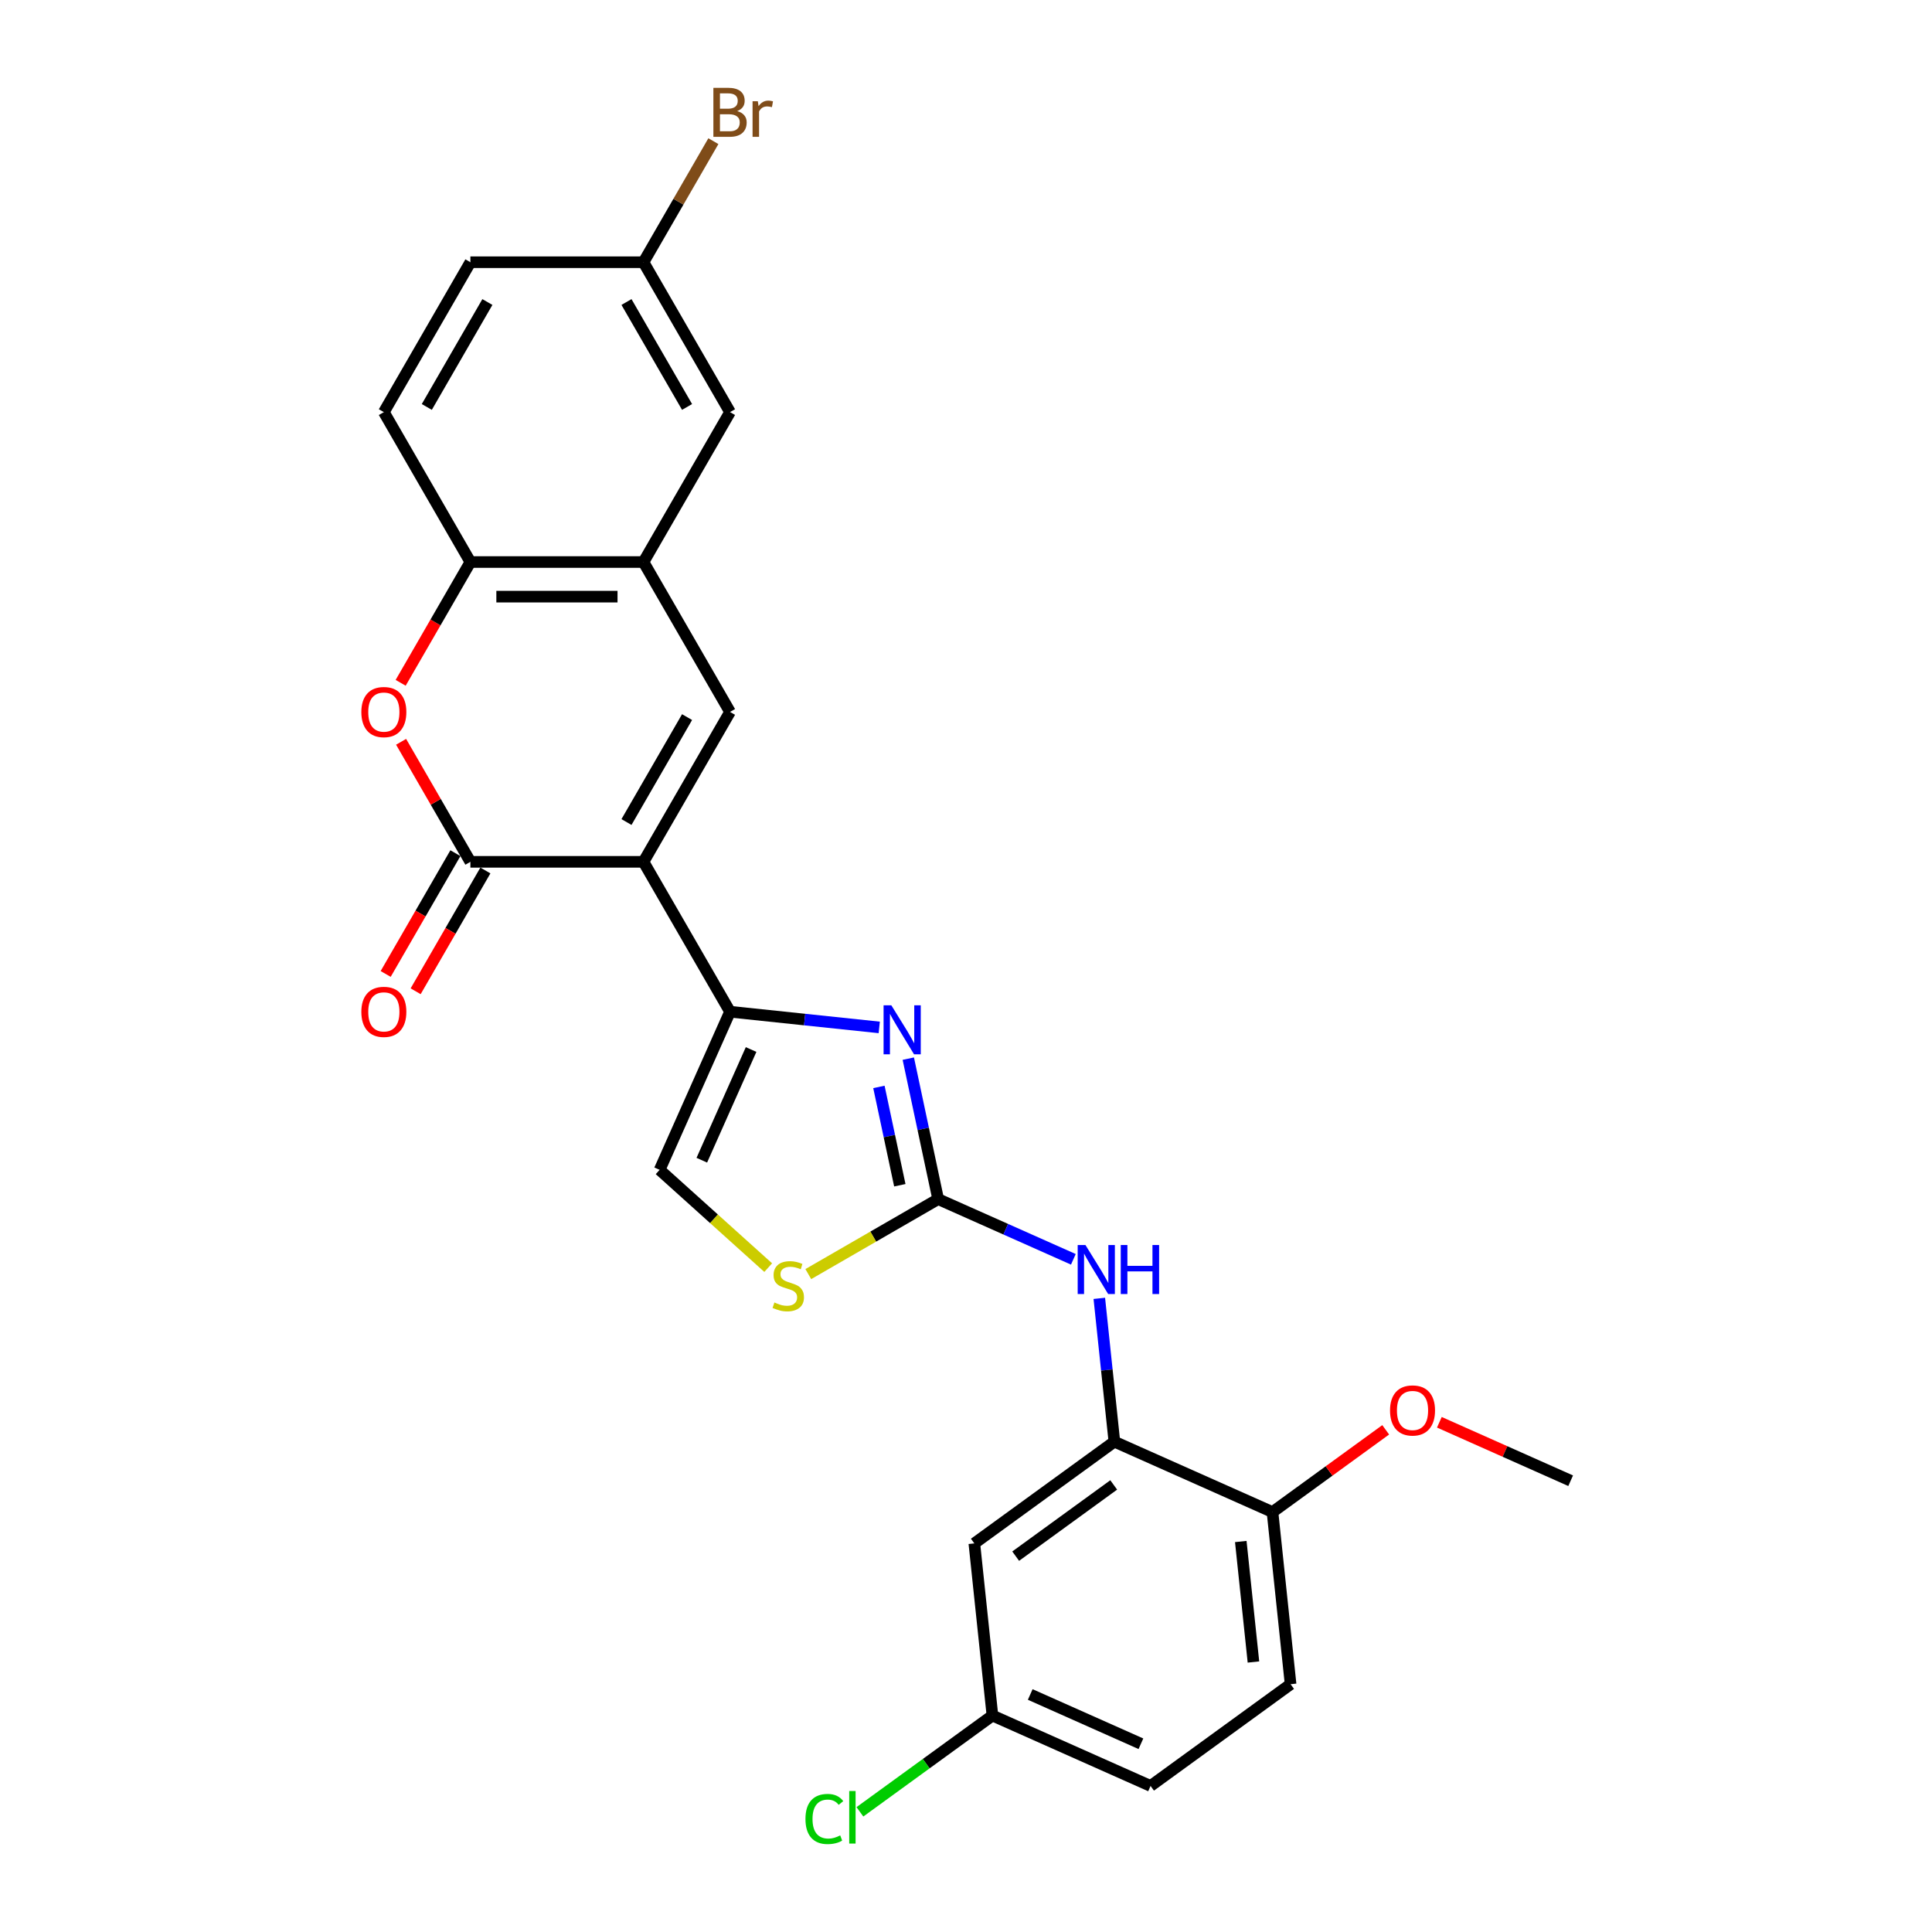 <?xml version='1.0' encoding='iso-8859-1'?>
<svg version='1.1' baseProfile='full'
              xmlns='http://www.w3.org/2000/svg'
                      xmlns:rdkit='http://www.rdkit.org/xml'
                      xmlns:xlink='http://www.w3.org/1999/xlink'
                  xml:space='preserve'
width='1000px' height='1000px' viewBox='0 0 1000 1000'>
<!-- END OF HEADER -->
<rect style='opacity:1.0;fill:#FFFFFF;stroke:none' width='1000' height='1000' x='0' y='0'> </rect>
<path class='bond-0' d='M 333.065,446.079 L 377.861,523.666' style='fill:none;fill-rule:evenodd;stroke:#000000;stroke-width:6px;stroke-linecap:butt;stroke-linejoin:miter;stroke-opacity:1' />
<path class='bond-1' d='M 333.065,446.079 L 243.475,446.079' style='fill:none;fill-rule:evenodd;stroke:#000000;stroke-width:6px;stroke-linecap:butt;stroke-linejoin:miter;stroke-opacity:1' />
<path class='bond-4' d='M 333.065,446.079 L 377.861,368.491' style='fill:none;fill-rule:evenodd;stroke:#000000;stroke-width:6px;stroke-linecap:butt;stroke-linejoin:miter;stroke-opacity:1' />
<path class='bond-4' d='M 324.267,425.482 L 355.624,371.17' style='fill:none;fill-rule:evenodd;stroke:#000000;stroke-width:6px;stroke-linecap:butt;stroke-linejoin:miter;stroke-opacity:1' />
<path class='bond-2' d='M 377.861,523.666 L 416.48,527.725' style='fill:none;fill-rule:evenodd;stroke:#000000;stroke-width:6px;stroke-linecap:butt;stroke-linejoin:miter;stroke-opacity:1' />
<path class='bond-2' d='M 416.48,527.725 L 455.099,531.785' style='fill:none;fill-rule:evenodd;stroke:#0000FF;stroke-width:6px;stroke-linecap:butt;stroke-linejoin:miter;stroke-opacity:1' />
<path class='bond-8' d='M 377.861,523.666 L 341.421,605.511' style='fill:none;fill-rule:evenodd;stroke:#000000;stroke-width:6px;stroke-linecap:butt;stroke-linejoin:miter;stroke-opacity:1' />
<path class='bond-8' d='M 388.764,543.231 L 363.256,600.523' style='fill:none;fill-rule:evenodd;stroke:#000000;stroke-width:6px;stroke-linecap:butt;stroke-linejoin:miter;stroke-opacity:1' />
<path class='bond-5' d='M 243.475,446.079 L 225.541,415.017' style='fill:none;fill-rule:evenodd;stroke:#000000;stroke-width:6px;stroke-linecap:butt;stroke-linejoin:miter;stroke-opacity:1' />
<path class='bond-5' d='M 225.541,415.017 L 207.607,383.954' style='fill:none;fill-rule:evenodd;stroke:#FF0000;stroke-width:6px;stroke-linecap:butt;stroke-linejoin:miter;stroke-opacity:1' />
<path class='bond-13' d='M 235.716,441.599 L 217.669,472.859' style='fill:none;fill-rule:evenodd;stroke:#000000;stroke-width:6px;stroke-linecap:butt;stroke-linejoin:miter;stroke-opacity:1' />
<path class='bond-13' d='M 217.669,472.859 L 199.621,504.118' style='fill:none;fill-rule:evenodd;stroke:#FF0000;stroke-width:6px;stroke-linecap:butt;stroke-linejoin:miter;stroke-opacity:1' />
<path class='bond-13' d='M 251.234,450.558 L 233.186,481.818' style='fill:none;fill-rule:evenodd;stroke:#000000;stroke-width:6px;stroke-linecap:butt;stroke-linejoin:miter;stroke-opacity:1' />
<path class='bond-13' d='M 233.186,481.818 L 215.138,513.077' style='fill:none;fill-rule:evenodd;stroke:#FF0000;stroke-width:6px;stroke-linecap:butt;stroke-linejoin:miter;stroke-opacity:1' />
<path class='bond-3' d='M 470.133,547.957 L 477.86,584.31' style='fill:none;fill-rule:evenodd;stroke:#0000FF;stroke-width:6px;stroke-linecap:butt;stroke-linejoin:miter;stroke-opacity:1' />
<path class='bond-3' d='M 477.86,584.31 L 485.587,620.664' style='fill:none;fill-rule:evenodd;stroke:#000000;stroke-width:6px;stroke-linecap:butt;stroke-linejoin:miter;stroke-opacity:1' />
<path class='bond-3' d='M 454.924,562.588 L 460.333,588.036' style='fill:none;fill-rule:evenodd;stroke:#0000FF;stroke-width:6px;stroke-linecap:butt;stroke-linejoin:miter;stroke-opacity:1' />
<path class='bond-3' d='M 460.333,588.036 L 465.743,613.483' style='fill:none;fill-rule:evenodd;stroke:#000000;stroke-width:6px;stroke-linecap:butt;stroke-linejoin:miter;stroke-opacity:1' />
<path class='bond-9' d='M 485.587,620.664 L 520.579,636.243' style='fill:none;fill-rule:evenodd;stroke:#000000;stroke-width:6px;stroke-linecap:butt;stroke-linejoin:miter;stroke-opacity:1' />
<path class='bond-9' d='M 520.579,636.243 L 555.57,651.822' style='fill:none;fill-rule:evenodd;stroke:#0000FF;stroke-width:6px;stroke-linecap:butt;stroke-linejoin:miter;stroke-opacity:1' />
<path class='bond-27' d='M 485.587,620.664 L 451.981,640.067' style='fill:none;fill-rule:evenodd;stroke:#000000;stroke-width:6px;stroke-linecap:butt;stroke-linejoin:miter;stroke-opacity:1' />
<path class='bond-27' d='M 451.981,640.067 L 418.374,659.469' style='fill:none;fill-rule:evenodd;stroke:#CCCC00;stroke-width:6px;stroke-linecap:butt;stroke-linejoin:miter;stroke-opacity:1' />
<path class='bond-6' d='M 377.861,368.491 L 333.065,290.904' style='fill:none;fill-rule:evenodd;stroke:#000000;stroke-width:6px;stroke-linecap:butt;stroke-linejoin:miter;stroke-opacity:1' />
<path class='bond-26' d='M 207.38,353.422 L 225.427,322.163' style='fill:none;fill-rule:evenodd;stroke:#FF0000;stroke-width:6px;stroke-linecap:butt;stroke-linejoin:miter;stroke-opacity:1' />
<path class='bond-26' d='M 225.427,322.163 L 243.475,290.904' style='fill:none;fill-rule:evenodd;stroke:#000000;stroke-width:6px;stroke-linecap:butt;stroke-linejoin:miter;stroke-opacity:1' />
<path class='bond-11' d='M 333.065,290.904 L 243.475,290.904' style='fill:none;fill-rule:evenodd;stroke:#000000;stroke-width:6px;stroke-linecap:butt;stroke-linejoin:miter;stroke-opacity:1' />
<path class='bond-11' d='M 319.627,308.822 L 256.913,308.822' style='fill:none;fill-rule:evenodd;stroke:#000000;stroke-width:6px;stroke-linecap:butt;stroke-linejoin:miter;stroke-opacity:1' />
<path class='bond-15' d='M 333.065,290.904 L 377.861,213.316' style='fill:none;fill-rule:evenodd;stroke:#000000;stroke-width:6px;stroke-linecap:butt;stroke-linejoin:miter;stroke-opacity:1' />
<path class='bond-7' d='M 397.625,656.118 L 369.523,630.815' style='fill:none;fill-rule:evenodd;stroke:#CCCC00;stroke-width:6px;stroke-linecap:butt;stroke-linejoin:miter;stroke-opacity:1' />
<path class='bond-7' d='M 369.523,630.815 L 341.421,605.511' style='fill:none;fill-rule:evenodd;stroke:#000000;stroke-width:6px;stroke-linecap:butt;stroke-linejoin:miter;stroke-opacity:1' />
<path class='bond-10' d='M 569.001,672.029 L 572.899,709.116' style='fill:none;fill-rule:evenodd;stroke:#0000FF;stroke-width:6px;stroke-linecap:butt;stroke-linejoin:miter;stroke-opacity:1' />
<path class='bond-10' d='M 572.899,709.116 L 576.797,746.203' style='fill:none;fill-rule:evenodd;stroke:#000000;stroke-width:6px;stroke-linecap:butt;stroke-linejoin:miter;stroke-opacity:1' />
<path class='bond-12' d='M 576.797,746.203 L 504.317,798.863' style='fill:none;fill-rule:evenodd;stroke:#000000;stroke-width:6px;stroke-linecap:butt;stroke-linejoin:miter;stroke-opacity:1' />
<path class='bond-12' d='M 576.457,768.598 L 525.721,805.46' style='fill:none;fill-rule:evenodd;stroke:#000000;stroke-width:6px;stroke-linecap:butt;stroke-linejoin:miter;stroke-opacity:1' />
<path class='bond-14' d='M 576.797,746.203 L 658.642,782.643' style='fill:none;fill-rule:evenodd;stroke:#000000;stroke-width:6px;stroke-linecap:butt;stroke-linejoin:miter;stroke-opacity:1' />
<path class='bond-16' d='M 243.475,290.904 L 198.68,213.316' style='fill:none;fill-rule:evenodd;stroke:#000000;stroke-width:6px;stroke-linecap:butt;stroke-linejoin:miter;stroke-opacity:1' />
<path class='bond-18' d='M 504.317,798.863 L 513.681,887.963' style='fill:none;fill-rule:evenodd;stroke:#000000;stroke-width:6px;stroke-linecap:butt;stroke-linejoin:miter;stroke-opacity:1' />
<path class='bond-17' d='M 658.642,782.643 L 668.007,871.743' style='fill:none;fill-rule:evenodd;stroke:#000000;stroke-width:6px;stroke-linecap:butt;stroke-linejoin:miter;stroke-opacity:1' />
<path class='bond-17' d='M 642.227,797.881 L 648.782,860.251' style='fill:none;fill-rule:evenodd;stroke:#000000;stroke-width:6px;stroke-linecap:butt;stroke-linejoin:miter;stroke-opacity:1' />
<path class='bond-24' d='M 658.642,782.643 L 687.939,761.358' style='fill:none;fill-rule:evenodd;stroke:#000000;stroke-width:6px;stroke-linecap:butt;stroke-linejoin:miter;stroke-opacity:1' />
<path class='bond-24' d='M 687.939,761.358 L 717.236,740.072' style='fill:none;fill-rule:evenodd;stroke:#FF0000;stroke-width:6px;stroke-linecap:butt;stroke-linejoin:miter;stroke-opacity:1' />
<path class='bond-19' d='M 377.861,213.316 L 333.065,135.728' style='fill:none;fill-rule:evenodd;stroke:#000000;stroke-width:6px;stroke-linecap:butt;stroke-linejoin:miter;stroke-opacity:1' />
<path class='bond-19' d='M 355.624,210.637 L 324.267,156.325' style='fill:none;fill-rule:evenodd;stroke:#000000;stroke-width:6px;stroke-linecap:butt;stroke-linejoin:miter;stroke-opacity:1' />
<path class='bond-28' d='M 198.68,213.316 L 243.475,135.728' style='fill:none;fill-rule:evenodd;stroke:#000000;stroke-width:6px;stroke-linecap:butt;stroke-linejoin:miter;stroke-opacity:1' />
<path class='bond-28' d='M 220.916,210.637 L 252.273,156.325' style='fill:none;fill-rule:evenodd;stroke:#000000;stroke-width:6px;stroke-linecap:butt;stroke-linejoin:miter;stroke-opacity:1' />
<path class='bond-20' d='M 668.007,871.743 L 595.526,924.403' style='fill:none;fill-rule:evenodd;stroke:#000000;stroke-width:6px;stroke-linecap:butt;stroke-linejoin:miter;stroke-opacity:1' />
<path class='bond-22' d='M 513.681,887.963 L 479.385,912.881' style='fill:none;fill-rule:evenodd;stroke:#000000;stroke-width:6px;stroke-linecap:butt;stroke-linejoin:miter;stroke-opacity:1' />
<path class='bond-22' d='M 479.385,912.881 L 445.089,937.798' style='fill:none;fill-rule:evenodd;stroke:#00CC00;stroke-width:6px;stroke-linecap:butt;stroke-linejoin:miter;stroke-opacity:1' />
<path class='bond-29' d='M 513.681,887.963 L 595.526,924.403' style='fill:none;fill-rule:evenodd;stroke:#000000;stroke-width:6px;stroke-linecap:butt;stroke-linejoin:miter;stroke-opacity:1' />
<path class='bond-29' d='M 533.246,877.06 L 590.538,902.568' style='fill:none;fill-rule:evenodd;stroke:#000000;stroke-width:6px;stroke-linecap:butt;stroke-linejoin:miter;stroke-opacity:1' />
<path class='bond-21' d='M 333.065,135.728 L 243.475,135.728' style='fill:none;fill-rule:evenodd;stroke:#000000;stroke-width:6px;stroke-linecap:butt;stroke-linejoin:miter;stroke-opacity:1' />
<path class='bond-23' d='M 333.065,135.728 L 351.154,104.397' style='fill:none;fill-rule:evenodd;stroke:#000000;stroke-width:6px;stroke-linecap:butt;stroke-linejoin:miter;stroke-opacity:1' />
<path class='bond-23' d='M 351.154,104.397 L 369.243,73.066' style='fill:none;fill-rule:evenodd;stroke:#7F4C19;stroke-width:6px;stroke-linecap:butt;stroke-linejoin:miter;stroke-opacity:1' />
<path class='bond-25' d='M 745.009,736.166 L 778.988,751.294' style='fill:none;fill-rule:evenodd;stroke:#FF0000;stroke-width:6px;stroke-linecap:butt;stroke-linejoin:miter;stroke-opacity:1' />
<path class='bond-25' d='M 778.988,751.294 L 812.967,766.423' style='fill:none;fill-rule:evenodd;stroke:#000000;stroke-width:6px;stroke-linecap:butt;stroke-linejoin:miter;stroke-opacity:1' />
<path  class='atom-3' d='M 461.352 520.345
L 469.666 533.784
Q 470.49 535.11, 471.816 537.511
Q 473.142 539.912, 473.214 540.055
L 473.214 520.345
L 476.582 520.345
L 476.582 545.717
L 473.106 545.717
L 464.183 531.024
Q 463.144 529.304, 462.033 527.333
Q 460.958 525.362, 460.635 524.753
L 460.635 545.717
L 457.338 545.717
L 457.338 520.345
L 461.352 520.345
' fill='#0000FF'/>
<path  class='atom-6' d='M 187.033 368.563
Q 187.033 362.471, 190.043 359.066
Q 193.053 355.662, 198.68 355.662
Q 204.306 355.662, 207.316 359.066
Q 210.326 362.471, 210.326 368.563
Q 210.326 374.727, 207.28 378.239
Q 204.234 381.715, 198.68 381.715
Q 193.089 381.715, 190.043 378.239
Q 187.033 374.763, 187.033 368.563
M 198.68 378.848
Q 202.55 378.848, 204.628 376.268
Q 206.743 373.652, 206.743 368.563
Q 206.743 363.582, 204.628 361.073
Q 202.55 358.529, 198.68 358.529
Q 194.809 358.529, 192.695 361.037
Q 190.616 363.546, 190.616 368.563
Q 190.616 373.687, 192.695 376.268
Q 194.809 378.848, 198.68 378.848
' fill='#FF0000'/>
<path  class='atom-8' d='M 400.832 674.167
Q 401.119 674.275, 402.302 674.777
Q 403.484 675.278, 404.774 675.601
Q 406.1 675.888, 407.39 675.888
Q 409.791 675.888, 411.189 674.741
Q 412.587 673.558, 412.587 671.516
Q 412.587 670.118, 411.87 669.258
Q 411.189 668.398, 410.114 667.932
Q 409.039 667.466, 407.247 666.928
Q 404.989 666.248, 403.628 665.603
Q 402.302 664.958, 401.334 663.596
Q 400.402 662.234, 400.402 659.94
Q 400.402 656.751, 402.552 654.78
Q 404.738 652.809, 409.039 652.809
Q 411.977 652.809, 415.31 654.207
L 414.486 656.966
Q 411.44 655.712, 409.146 655.712
Q 406.674 655.712, 405.312 656.751
Q 403.95 657.754, 403.986 659.51
Q 403.986 660.872, 404.667 661.696
Q 405.384 662.521, 406.387 662.987
Q 407.426 663.452, 409.146 663.99
Q 411.44 664.707, 412.802 665.423
Q 414.163 666.14, 415.131 667.609
Q 416.134 669.043, 416.134 671.516
Q 416.134 675.027, 413.769 676.927
Q 411.44 678.79, 407.534 678.79
Q 405.276 678.79, 403.556 678.289
Q 401.872 677.823, 399.865 676.998
L 400.832 674.167
' fill='#CCCC00'/>
<path  class='atom-10' d='M 561.824 644.418
L 570.138 657.856
Q 570.962 659.182, 572.288 661.583
Q 573.614 663.984, 573.686 664.128
L 573.686 644.418
L 577.054 644.418
L 577.054 669.79
L 573.578 669.79
L 564.655 655.097
Q 563.616 653.377, 562.505 651.406
Q 561.43 649.435, 561.107 648.826
L 561.107 669.79
L 557.81 669.79
L 557.81 644.418
L 561.824 644.418
' fill='#0000FF'/>
<path  class='atom-10' d='M 580.1 644.418
L 583.541 644.418
L 583.541 655.204
L 596.513 655.204
L 596.513 644.418
L 599.954 644.418
L 599.954 669.79
L 596.513 669.79
L 596.513 658.071
L 583.541 658.071
L 583.541 669.79
L 580.1 669.79
L 580.1 644.418
' fill='#0000FF'/>
<path  class='atom-14' d='M 187.033 523.738
Q 187.033 517.646, 190.043 514.242
Q 193.053 510.837, 198.68 510.837
Q 204.306 510.837, 207.316 514.242
Q 210.326 517.646, 210.326 523.738
Q 210.326 529.902, 207.28 533.414
Q 204.234 536.89, 198.68 536.89
Q 193.089 536.89, 190.043 533.414
Q 187.033 529.938, 187.033 523.738
M 198.68 534.023
Q 202.55 534.023, 204.628 531.443
Q 206.743 528.827, 206.743 523.738
Q 206.743 518.757, 204.628 516.248
Q 202.55 513.704, 198.68 513.704
Q 194.809 513.704, 192.695 516.213
Q 190.616 518.721, 190.616 523.738
Q 190.616 528.863, 192.695 531.443
Q 194.809 534.023, 198.68 534.023
' fill='#FF0000'/>
<path  class='atom-23' d='M 416.904 941.501
Q 416.904 935.194, 419.843 931.897
Q 422.817 928.564, 428.444 928.564
Q 433.676 928.564, 436.471 932.255
L 434.106 934.19
Q 432.063 931.503, 428.444 931.503
Q 424.609 931.503, 422.566 934.083
Q 420.56 936.627, 420.56 941.501
Q 420.56 946.518, 422.638 949.098
Q 424.752 951.679, 428.838 951.679
Q 431.633 951.679, 434.894 949.994
L 435.897 952.682
Q 434.572 953.542, 432.565 954.044
Q 430.558 954.545, 428.336 954.545
Q 422.817 954.545, 419.843 951.177
Q 416.904 947.808, 416.904 941.501
' fill='#00CC00'/>
<path  class='atom-23' d='M 439.553 927.023
L 442.85 927.023
L 442.85 954.223
L 439.553 954.223
L 439.553 927.023
' fill='#00CC00'/>
<path  class='atom-24' d='M 381.57 57.495
Q 384.006 58.176, 385.225 59.681
Q 386.479 61.151, 386.479 63.337
Q 386.479 66.849, 384.222 68.856
Q 382 70.827, 377.771 70.827
L 369.242 70.827
L 369.242 45.455
L 376.732 45.455
Q 381.068 45.455, 383.254 47.211
Q 385.44 48.967, 385.44 52.192
Q 385.44 56.026, 381.57 57.495
M 372.646 48.321
L 372.646 56.277
L 376.732 56.277
Q 379.24 56.277, 380.53 55.274
Q 381.856 54.234, 381.856 52.192
Q 381.856 48.321, 376.732 48.321
L 372.646 48.321
M 377.771 67.96
Q 380.244 67.96, 381.57 66.777
Q 382.896 65.594, 382.896 63.337
Q 382.896 61.258, 381.426 60.219
Q 379.993 59.144, 377.233 59.144
L 372.646 59.144
L 372.646 67.96
L 377.771 67.96
' fill='#7F4C19'/>
<path  class='atom-24' d='M 392.249 52.407
L 392.643 54.951
Q 394.578 52.084, 397.732 52.084
Q 398.735 52.084, 400.097 52.443
L 399.559 55.453
Q 398.018 55.094, 397.158 55.094
Q 395.653 55.094, 394.65 55.704
Q 393.682 56.277, 392.894 57.675
L 392.894 70.827
L 389.525 70.827
L 389.525 52.407
L 392.249 52.407
' fill='#7F4C19'/>
<path  class='atom-25' d='M 719.475 730.055
Q 719.475 723.963, 722.486 720.558
Q 725.496 717.154, 731.122 717.154
Q 736.748 717.154, 739.759 720.558
Q 742.769 723.963, 742.769 730.055
Q 742.769 736.219, 739.723 739.731
Q 736.677 743.207, 731.122 743.207
Q 725.532 743.207, 722.486 739.731
Q 719.475 736.255, 719.475 730.055
M 731.122 740.34
Q 734.993 740.34, 737.071 737.76
Q 739.185 735.144, 739.185 730.055
Q 739.185 725.074, 737.071 722.565
Q 734.993 720.021, 731.122 720.021
Q 727.252 720.021, 725.138 722.529
Q 723.059 725.038, 723.059 730.055
Q 723.059 735.179, 725.138 737.76
Q 727.252 740.34, 731.122 740.34
' fill='#FF0000'/>
</svg>
